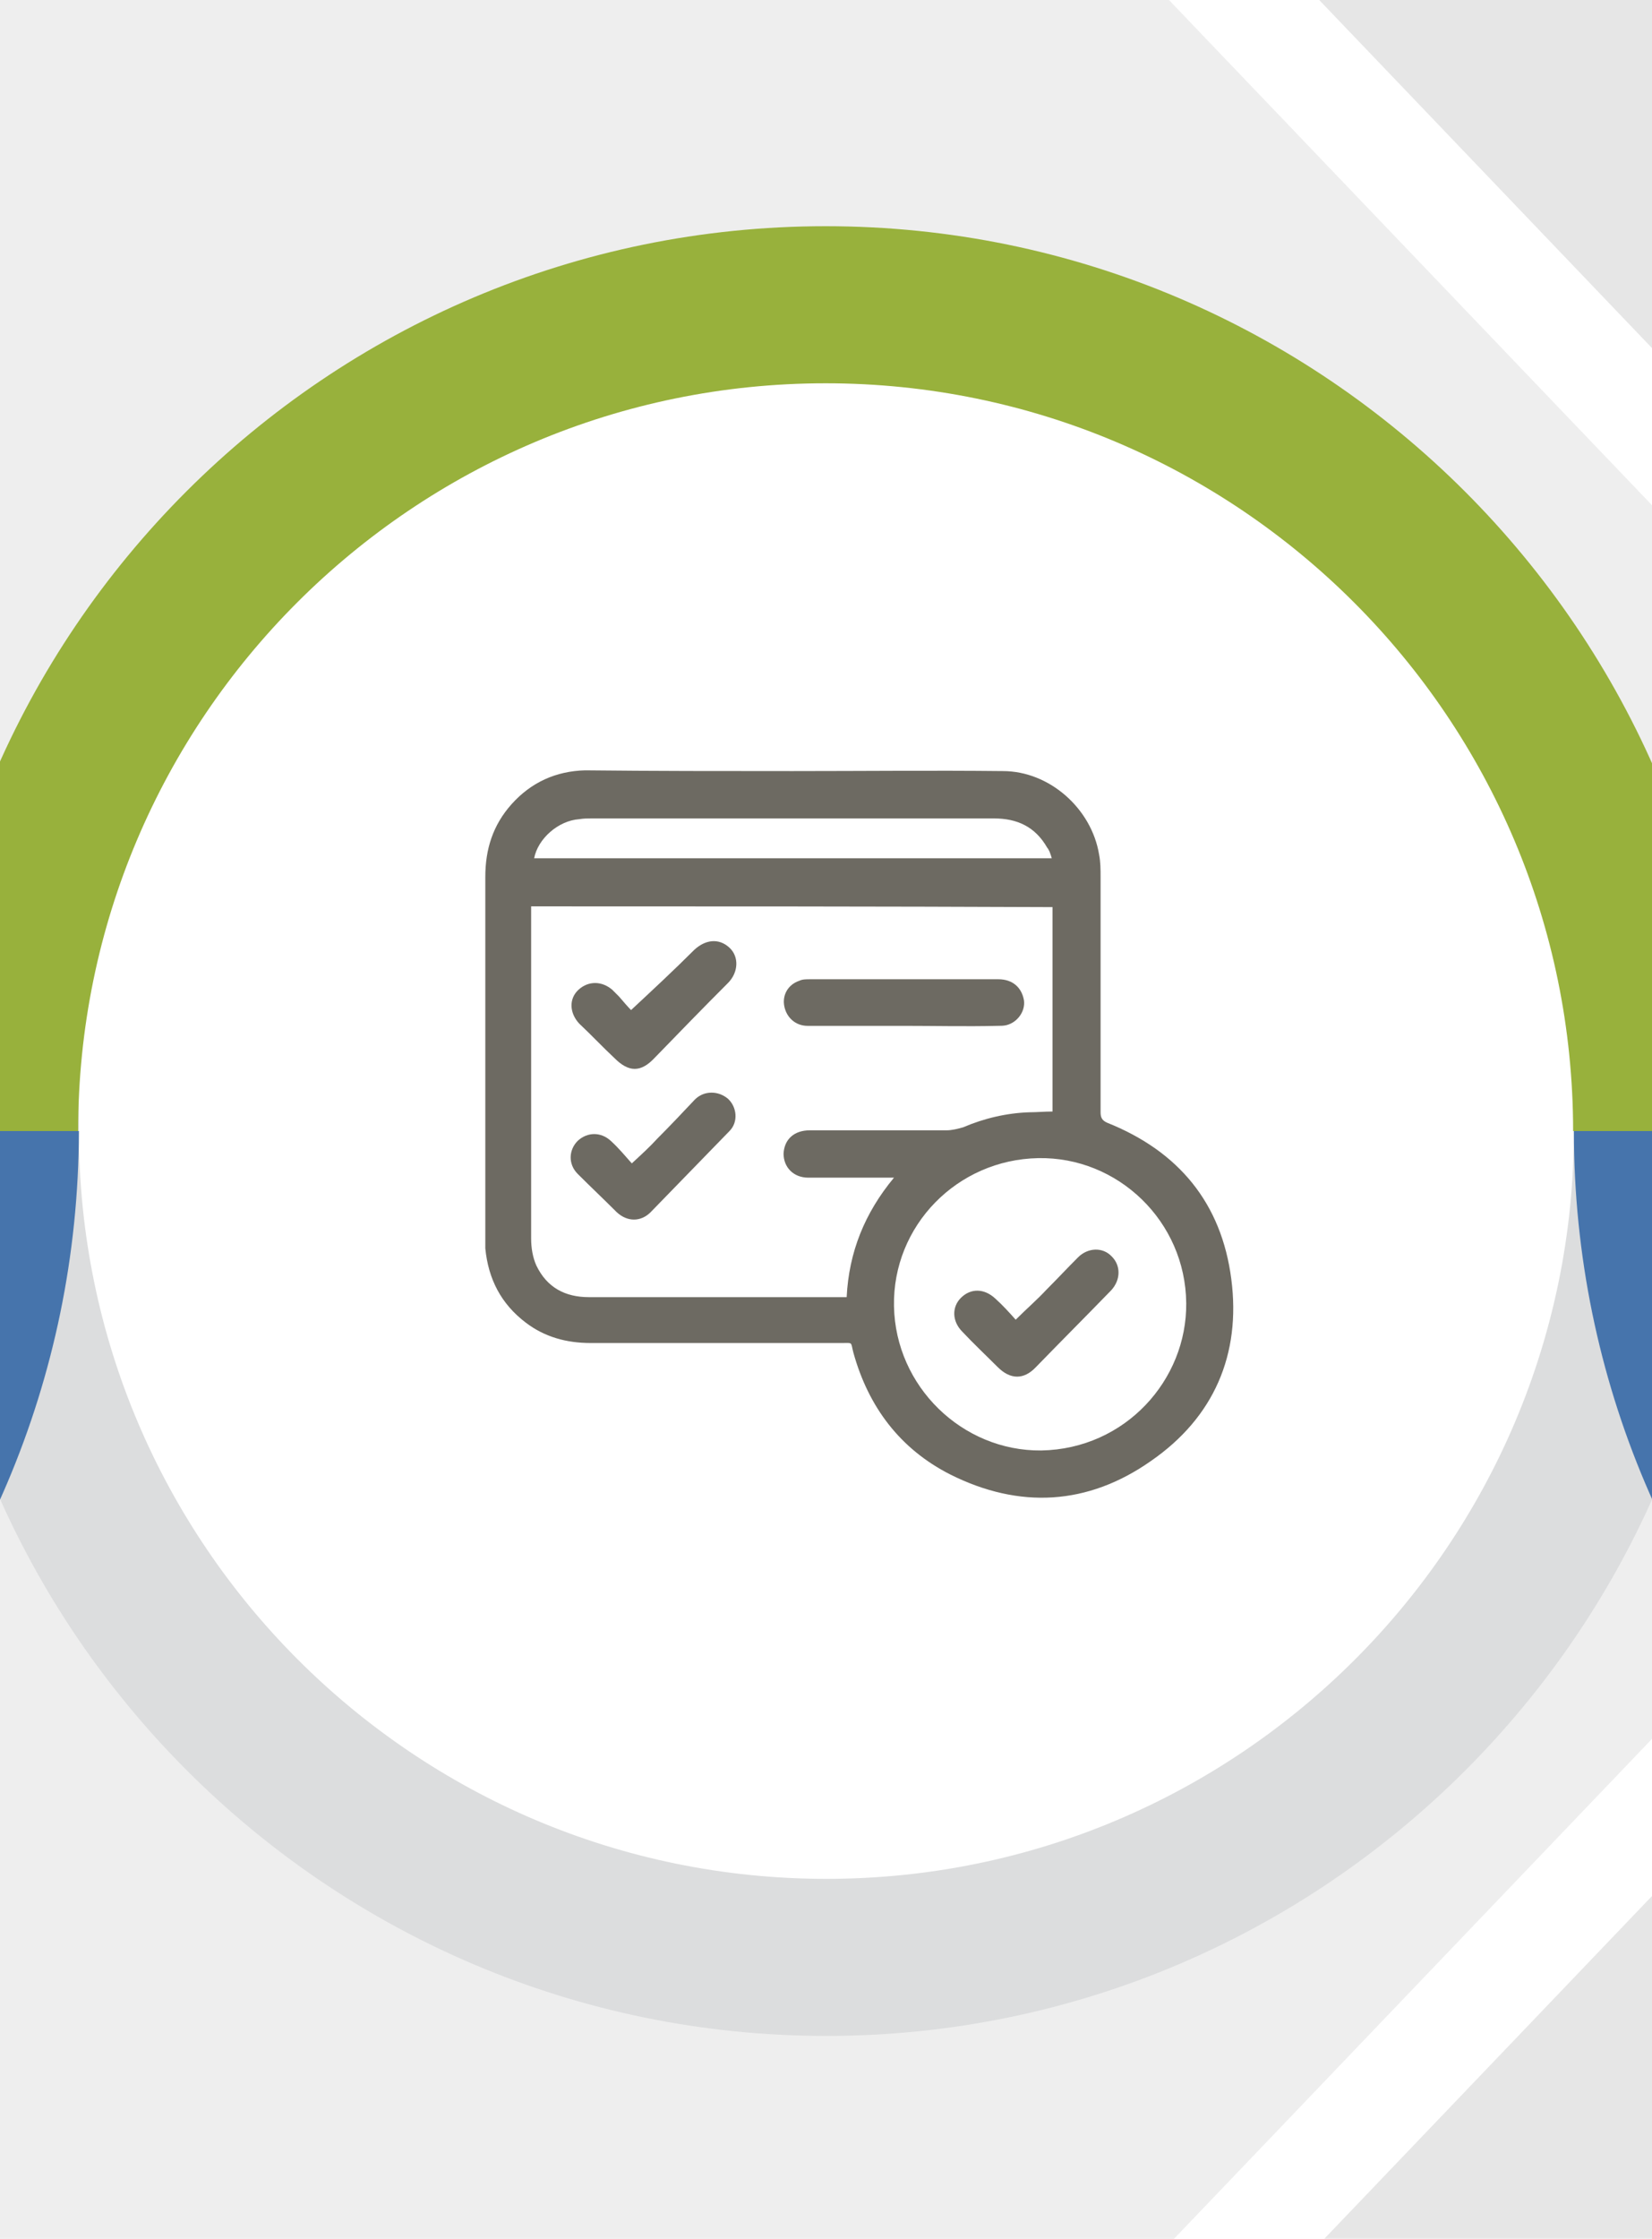 <svg xmlns="http://www.w3.org/2000/svg" xmlns:xlink="http://www.w3.org/1999/xlink" id="Layer_1" x="0px" y="0px" viewBox="0 0 219.9 297.9" style="enable-background:new 0 0 219.9 297.9;" xml:space="preserve">
<style type="text/css">
	.st0{fill:#FFFFFF;}
	.st1{opacity:0.1;fill:url(#SVGID_1_);}
	.st2{opacity:0.1;fill:url(#SVGID_2_);}
	.st3{opacity:0.1;fill:url(#SVGID_3_);}
	.st4{fill:none;}
	.st5{fill:#99B249;}
	.st6{fill:#6D6A62;}
	.st7{fill:#4674AC;}
	.st8{opacity:0;fill:none;stroke:#6D6A62;stroke-width:16.305;stroke-miterlimit:10;}
	.st9{opacity:0.7;fill:url(#SVGID_4_);}
	.st10{opacity:0.4;fill:#95BB3D;}
	.st11{fill:url(#SVGID_5_);}
	.st12{opacity:0.5;fill:url(#SVGID_6_);}
	.st13{opacity:0.8;}
	.st14{opacity:0.6;}
	.st15{fill:#4674AC;stroke:#FFFFFF;stroke-width:2;stroke-miterlimit:10;}
	.st16{fill:#5A8394;stroke:#FFFFFF;stroke-width:2;stroke-miterlimit:10;}
	.st17{fill:#83A263;stroke:#FFFFFF;stroke-width:2;stroke-miterlimit:10;}
	.st18{fill:#6E937B;stroke:#FFFFFF;stroke-width:2;stroke-miterlimit:10;}
	.st19{fill:#99B249;stroke:#FFFFFF;stroke-width:2;stroke-miterlimit:10;}
	.st20{opacity:0.4;}
	.st21{clip-path:url(#SVGID_8_);}
	.st22{clip-path:url(#SVGID_10_);}
	.st23{clip-path:url(#SVGID_12_);}
	.st24{clip-path:url(#SVGID_14_);}
	.st25{clip-path:url(#SVGID_16_);}
	.st26{clip-path:url(#SVGID_18_);}
	.st27{clip-path:url(#SVGID_20_);}
	.st28{clip-path:url(#SVGID_22_);}
	.st29{clip-path:url(#SVGID_24_);}
	.st30{opacity:0.1;fill:#99B249;}
	.st31{fill:none;stroke:#6D6A62;stroke-width:2.773;stroke-miterlimit:10;}
	.st32{fill:none;stroke:#4674AC;stroke-width:2.773;stroke-miterlimit:10;}
	.st33{fill:none;stroke:#99B249;stroke-width:2.773;stroke-miterlimit:10;}
	.st34{fill:#FFFFFF;stroke:#383838;stroke-width:2.135;stroke-linecap:round;stroke-linejoin:round;stroke-miterlimit:10;}
	
		.st35{fill:#FFFFFF;stroke:#383838;stroke-width:2.135;stroke-linecap:round;stroke-linejoin:round;stroke-miterlimit:10;stroke-dasharray:0,4.032,0,4.032;}
	.st36{fill:#FFFFFF;stroke:#383838;stroke-width:2.273;stroke-linecap:round;stroke-linejoin:round;stroke-miterlimit:10;}
	
		.st37{fill:#FFFFFF;stroke:#383838;stroke-width:2.273;stroke-linecap:round;stroke-linejoin:round;stroke-miterlimit:10;stroke-dasharray:0,4.293,0,4.293;}
	.st38{fill:none;stroke:#383838;stroke-width:2.273;stroke-linecap:round;stroke-linejoin:round;stroke-miterlimit:10;}
	.st39{fill:#20150C;}
	.st40{fill:#69A042;stroke:#69A042;stroke-width:0.927;stroke-miterlimit:10;}
	.st41{clip-path:url(#SVGID_26_);}
	.st42{clip-path:url(#SVGID_28_);}
	.st43{clip-path:url(#SVGID_30_);}
	.st44{clip-path:url(#SVGID_32_);}
	.st45{clip-path:url(#SVGID_34_);}
	.st46{clip-path:url(#SVGID_36_);}
	.st47{clip-path:url(#SVGID_38_);}
	.st48{clip-path:url(#SVGID_40_);}
	.st49{clip-path:url(#SVGID_42_);}
	.st50{clip-path:url(#SVGID_44_);}
	.st51{fill:none;stroke:#69A042;stroke-width:2.78;stroke-miterlimit:10;stroke-dasharray:6.486,6.486;}
	.st52{fill:#69A042;}
	.st53{clip-path:url(#SVGID_46_);fill:#69A042;}
	.st54{clip-path:url(#SVGID_46_);}
	.st55{fill:none;stroke:#6D6A62;stroke-width:1.853;stroke-miterlimit:10;}
	.st56{fill:none;stroke:#20150C;stroke-width:1.853;stroke-miterlimit:10;}
	.st57{fill:none;stroke:#6D6A62;stroke-width:1.853;stroke-miterlimit:10;stroke-dasharray:2.78;}
	.st58{fill:none;stroke:#6D6A62;stroke-width:0.927;stroke-miterlimit:10;}
	.st59{fill:none;stroke:#000000;stroke-width:28;stroke-miterlimit:10;}
	.st60{opacity:0.1;fill:none;stroke:#000000;stroke-width:28;stroke-miterlimit:10;}
	.st61{fill:none;stroke:#4674AC;stroke-width:28;stroke-miterlimit:10;}
	.st62{fill:none;stroke:#98B13C;stroke-width:28;stroke-miterlimit:10;}
	.st63{fill:none;stroke:#98B13C;stroke-miterlimit:10;}
	.st64{fill:none;stroke:#4674AC;stroke-miterlimit:10;}
	.st65{fill:none;stroke:#6D6A62;stroke-miterlimit:10;}
	.st66{fill:none;stroke:#6D6A62;stroke-width:9.642;stroke-miterlimit:10;}
	.st67{fill:none;stroke:#6D6A62;stroke-width:3;stroke-linecap:round;stroke-miterlimit:10;}
	.st68{fill:#98B13C;}
	.st69{fill:#6D6A62;stroke:#6D6A62;stroke-width:5;stroke-miterlimit:10;}
	.st70{fill:#6D6A62;stroke:#6D6A62;stroke-width:6;stroke-miterlimit:10;}
	.st71{fill:none;stroke:#000000;stroke-width:20.852;stroke-miterlimit:10;}
	.st72{opacity:0.1;fill:none;stroke:#000000;stroke-width:20.852;stroke-miterlimit:10;}
	.st73{fill:none;stroke:#4674AC;stroke-width:20.852;stroke-miterlimit:10;}
	.st74{fill:none;stroke:#98B13C;stroke-width:20.852;stroke-miterlimit:10;}
	.st75{fill:none;stroke:#98B13C;stroke-width:0.745;stroke-miterlimit:10;}
	.st76{fill:none;stroke:#4674AC;stroke-width:0.745;stroke-miterlimit:10;}
	.st77{fill:none;stroke:#98B13C;stroke-width:2;stroke-miterlimit:10;}
	.st78{fill:none;stroke:#6D6A62;stroke-width:5.717;stroke-miterlimit:10;}
	.st79{fill:none;stroke:#6D6A62;stroke-width:6.616;stroke-miterlimit:10;}
	.st80{opacity:7.000000e-02;}
	.st81{opacity:0.1;}
	.st82{opacity:4.000000e-02;}
	.st83{fill:none;stroke:#DCDDDE;stroke-width:20.852;stroke-miterlimit:10;}
	.st84{fill:none;stroke:#98B13C;stroke-width:1.733;stroke-miterlimit:10;}
	.st85{fill:none;stroke:#98B13C;stroke-width:1.629;stroke-miterlimit:10;}
	.st86{fill:none;stroke:#98B13C;stroke-width:1.588;stroke-miterlimit:10;}
	.st87{opacity:8.000000e-02;fill:url(#SVGID_47_);}
	.st88{opacity:0.12;fill:url(#SVGID_48_);}
	.st89{opacity:5.000000e-02;fill:url(#SVGID_49_);}
	.st90{opacity:0.12;}
	.st91{fill:url(#SVGID_50_);}
	.st92{fill:url(#SVGID_51_);}
	.st93{fill:#DCDDDE;}
	.st94{fill:#FFFFFF;stroke:#8F9194;stroke-miterlimit:10;}
	.st95{fill:#CB783A;}
	.st96{fill:none;stroke:#FFFFFF;stroke-width:2;stroke-miterlimit:10;}
	.st97{fill:none;stroke:#C0C2C4;stroke-width:2;stroke-miterlimit:10;}
	.st98{fill:none;stroke:#8F9194;stroke-miterlimit:10;}
	.st99{fill:#CB783A;stroke:#FFFFFF;stroke-miterlimit:10;}
	.st100{fill:#575757;}
</style>
<path class="st80" d="M155.6,0h-638l142.8,149.3l-142.8,149.3h638l142.8-149.3L155.6,0z M109.5,259.6  c-60.3,0-109.3-48.9-109.3-109.3S49.1,41.1,109.5,41.1c60.3,0,109.3,48.9,109.3,109.3S169.8,259.6,109.5,259.6z"></path>
<g class="st81">
	<polygon points="416.3,298.6 175.6,298.6 318.4,149.3 175.6,0 416.3,0 559.1,149.3  "></polygon>
</g>
<path class="st93" d="M110,270.9c-66.4,0-120.4-54-120.4-120.4c0-54.9-44.6-99.5-99.5-99.5s-99.5,44.6-99.5,99.5  c0,66.4-54,120.4-120.4,120.4s-120.4-54-120.4-120.4c0-54.9-44.6-99.5-99.5-99.5s-99.5,44.6-99.5,99.5c0,66.4-54,120.4-120.4,120.4  c-66.4,0-120.4-54-120.4-120.4h20.9c0,54.9,44.6,99.5,99.5,99.5s99.5-44.6,99.5-99.5c0-66.4,54-120.4,120.4-120.4  c66.4,0,120.4,54,120.4,120.4c0,54.9,44.6,99.5,99.5,99.5s99.5-44.6,99.5-99.5c0-66.4,54-120.4,120.4-120.4  c66.4,0,120.4,54,120.4,120.4c0,54.9,44.6,99.5,99.5,99.5s99.5-44.6,99.5-99.5c0-66.4,54-120.4,120.4-120.4  c66.4,0,120.4,54,120.4,120.4h-20.9c0-54.9-44.6-99.5-99.5-99.5s-99.5,44.6-99.5,99.5C230.3,216.9,176.3,270.9,110,270.9z"></path>
<path class="st7" d="M329.9,270.9c-66.4,0-120.4-54-120.4-120.4h20.9c0,54.9,44.6,99.5,99.5,99.5s99.5-44.6,99.5-99.5h20.9  C450.2,216.9,396.2,270.9,329.9,270.9z"></path>
<path class="st7" d="M-109.9,270.9c-66.4,0-120.4-54-120.4-120.4h20.9c0,54.9,44.6,99.5,99.5,99.5s99.5-44.6,99.5-99.5h20.9  C10.4,216.9-43.6,270.9-109.9,270.9z"></path>
<path class="st68" d="M230.3,150.5h-20.9c0-54.9-44.6-99.5-99.5-99.5s-99.5,44.6-99.5,99.5h-20.9c0-66.4,54-120.4,120.4-120.4  C176.3,30.1,230.3,84.1,230.3,150.5z"></path>
<g>
	<path class="st6" d="M105.5,102.6c9.3,0,18.7-0.1,28,0c6.2,0,11.8,5,12.8,11.1c0.2,1,0.2,2,0.2,3.1c0,10.4,0,20.8,0,31.2   c0,0.7,0.2,1.1,0.9,1.4c9.5,3.8,15.2,10.7,16.5,20.8c1.3,10-2.3,18.4-10.7,24.2c-8.4,5.9-17.5,6.4-26.7,1.8   c-6.7-3.4-10.9-9-12.9-16.2c-0.4-1.5,0-1.3-1.6-1.3c-11.1,0-22.3,0-33.4,0c-3.2,0-6.1-0.8-8.6-2.7c-3.3-2.5-5-5.8-5.4-9.9   c0-0.5,0-1,0-1.5c0-16,0-31.9,0-47.9c0-3.7,1-6.9,3.5-9.7c2.6-2.9,5.9-4.4,9.8-4.5C86.9,102.6,96.2,102.6,105.5,102.6   C105.5,102.6,105.5,102.6,105.5,102.6z M70.7,120.6c0,0.3,0,0.6,0,0.9c0,14.4,0,28.9,0,43.3c0,1.2,0.2,2.5,0.7,3.6   c1.4,2.9,3.8,4.2,7,4.2c11.1,0,22.3,0,33.4,0c0.3,0,0.6,0,0.9,0c0.3-6,2.4-11.2,6.3-15.9c-0.6,0-0.9,0-1.2,0c-3.4,0-6.8,0-10.2,0   c-2,0-3.3-1.4-3.3-3.2c0.1-1.9,1.4-3.1,3.5-3.1c6.1,0,12.1,0,18.2,0c0.7,0,1.5-0.2,2.2-0.4c2.8-1.2,5.8-1.9,8.8-2   c1,0,2-0.1,3.1-0.1c0-9.1,0-18.1,0-27.2C117,120.6,93.9,120.6,70.7,120.6z M157.9,173.4c-0.1-10.9-9.1-19.5-19.7-19.3   c-10.8,0.2-19.4,9-19.2,19.7c0.2,10.7,9.1,19.3,19.6,19.2C149.8,192.8,158,183.6,157.9,173.4z M71.1,114.2c23,0,45.9,0,68.9,0   c-0.1-0.4-0.2-0.6-0.3-0.9c-0.1-0.2-0.2-0.4-0.3-0.5c-1.6-2.8-4-3.9-7.1-3.9c-17.8,0-35.7,0-53.5,0c-0.6,0-1.1,0-1.7,0.1   C74.3,109.2,71.6,111.6,71.1,114.2z"></path>
	<path class="st6" d="M120.3,136.5c-4.3,0-8.5,0-12.8,0c-1.6,0-2.8-1.1-3.1-2.6c-0.3-1.5,0.5-2.9,2-3.4c0.4-0.2,0.9-0.2,1.4-0.2   c8.4,0,16.7,0,25.1,0c1.9,0,3.1,1.1,3.4,2.8c0.2,1.4-0.8,2.9-2.3,3.3c-0.4,0.1-0.8,0.1-1.2,0.1   C128.6,136.6,124.4,136.5,120.3,136.5z"></path>
	<path class="st6" d="M84,134.4c2.9-2.7,5.7-5.3,8.4-8c1.5-1.4,3.3-1.6,4.7-0.3c1.3,1.2,1.2,3.3-0.2,4.7c-3.3,3.3-6.6,6.7-9.8,10   c-1.8,1.9-3.4,1.9-5.3,0c-1.6-1.5-3.1-3.1-4.7-4.6c-1.3-1.4-1.4-3.3-0.1-4.5c1.3-1.2,3.1-1.2,4.5,0c0.3,0.3,0.6,0.6,0.9,0.9   C83,133.3,83.6,134,84,134.4z"></path>
	<path class="st6" d="M84.1,154.8c1.3-1.2,2.4-2.2,3.4-3.3c1.7-1.7,3.3-3.4,5-5.2c1.2-1.2,3.1-1.2,4.4-0.1c1.2,1.1,1.4,3.1,0.2,4.3   c-3.5,3.6-7,7.2-10.5,10.8c-1.3,1.3-3.1,1.3-4.5,0c-1.7-1.7-3.5-3.4-5.2-5.1c-1.3-1.3-1.2-3.2,0-4.4c1.3-1.2,3.1-1.2,4.4,0   C82.4,152.8,83.2,153.8,84.1,154.8z"></path>
	<path class="st6" d="M135.2,175.6c1.5-1.5,2.9-2.7,4.1-4c1.4-1.4,2.8-2.9,4.2-4.3c1.3-1.3,3.3-1.4,4.5-0.1c1.2,1.2,1.2,3.1-0.1,4.5   c-3.3,3.4-6.7,6.8-10,10.2c-1.6,1.7-3.4,1.7-5.1,0c-1.6-1.6-3.2-3.1-4.7-4.7c-1.4-1.4-1.4-3.3-0.2-4.5c1.3-1.3,3.1-1.3,4.6,0.1   C133.5,173.7,134.4,174.7,135.2,175.6z"></path>
</g>
</svg>